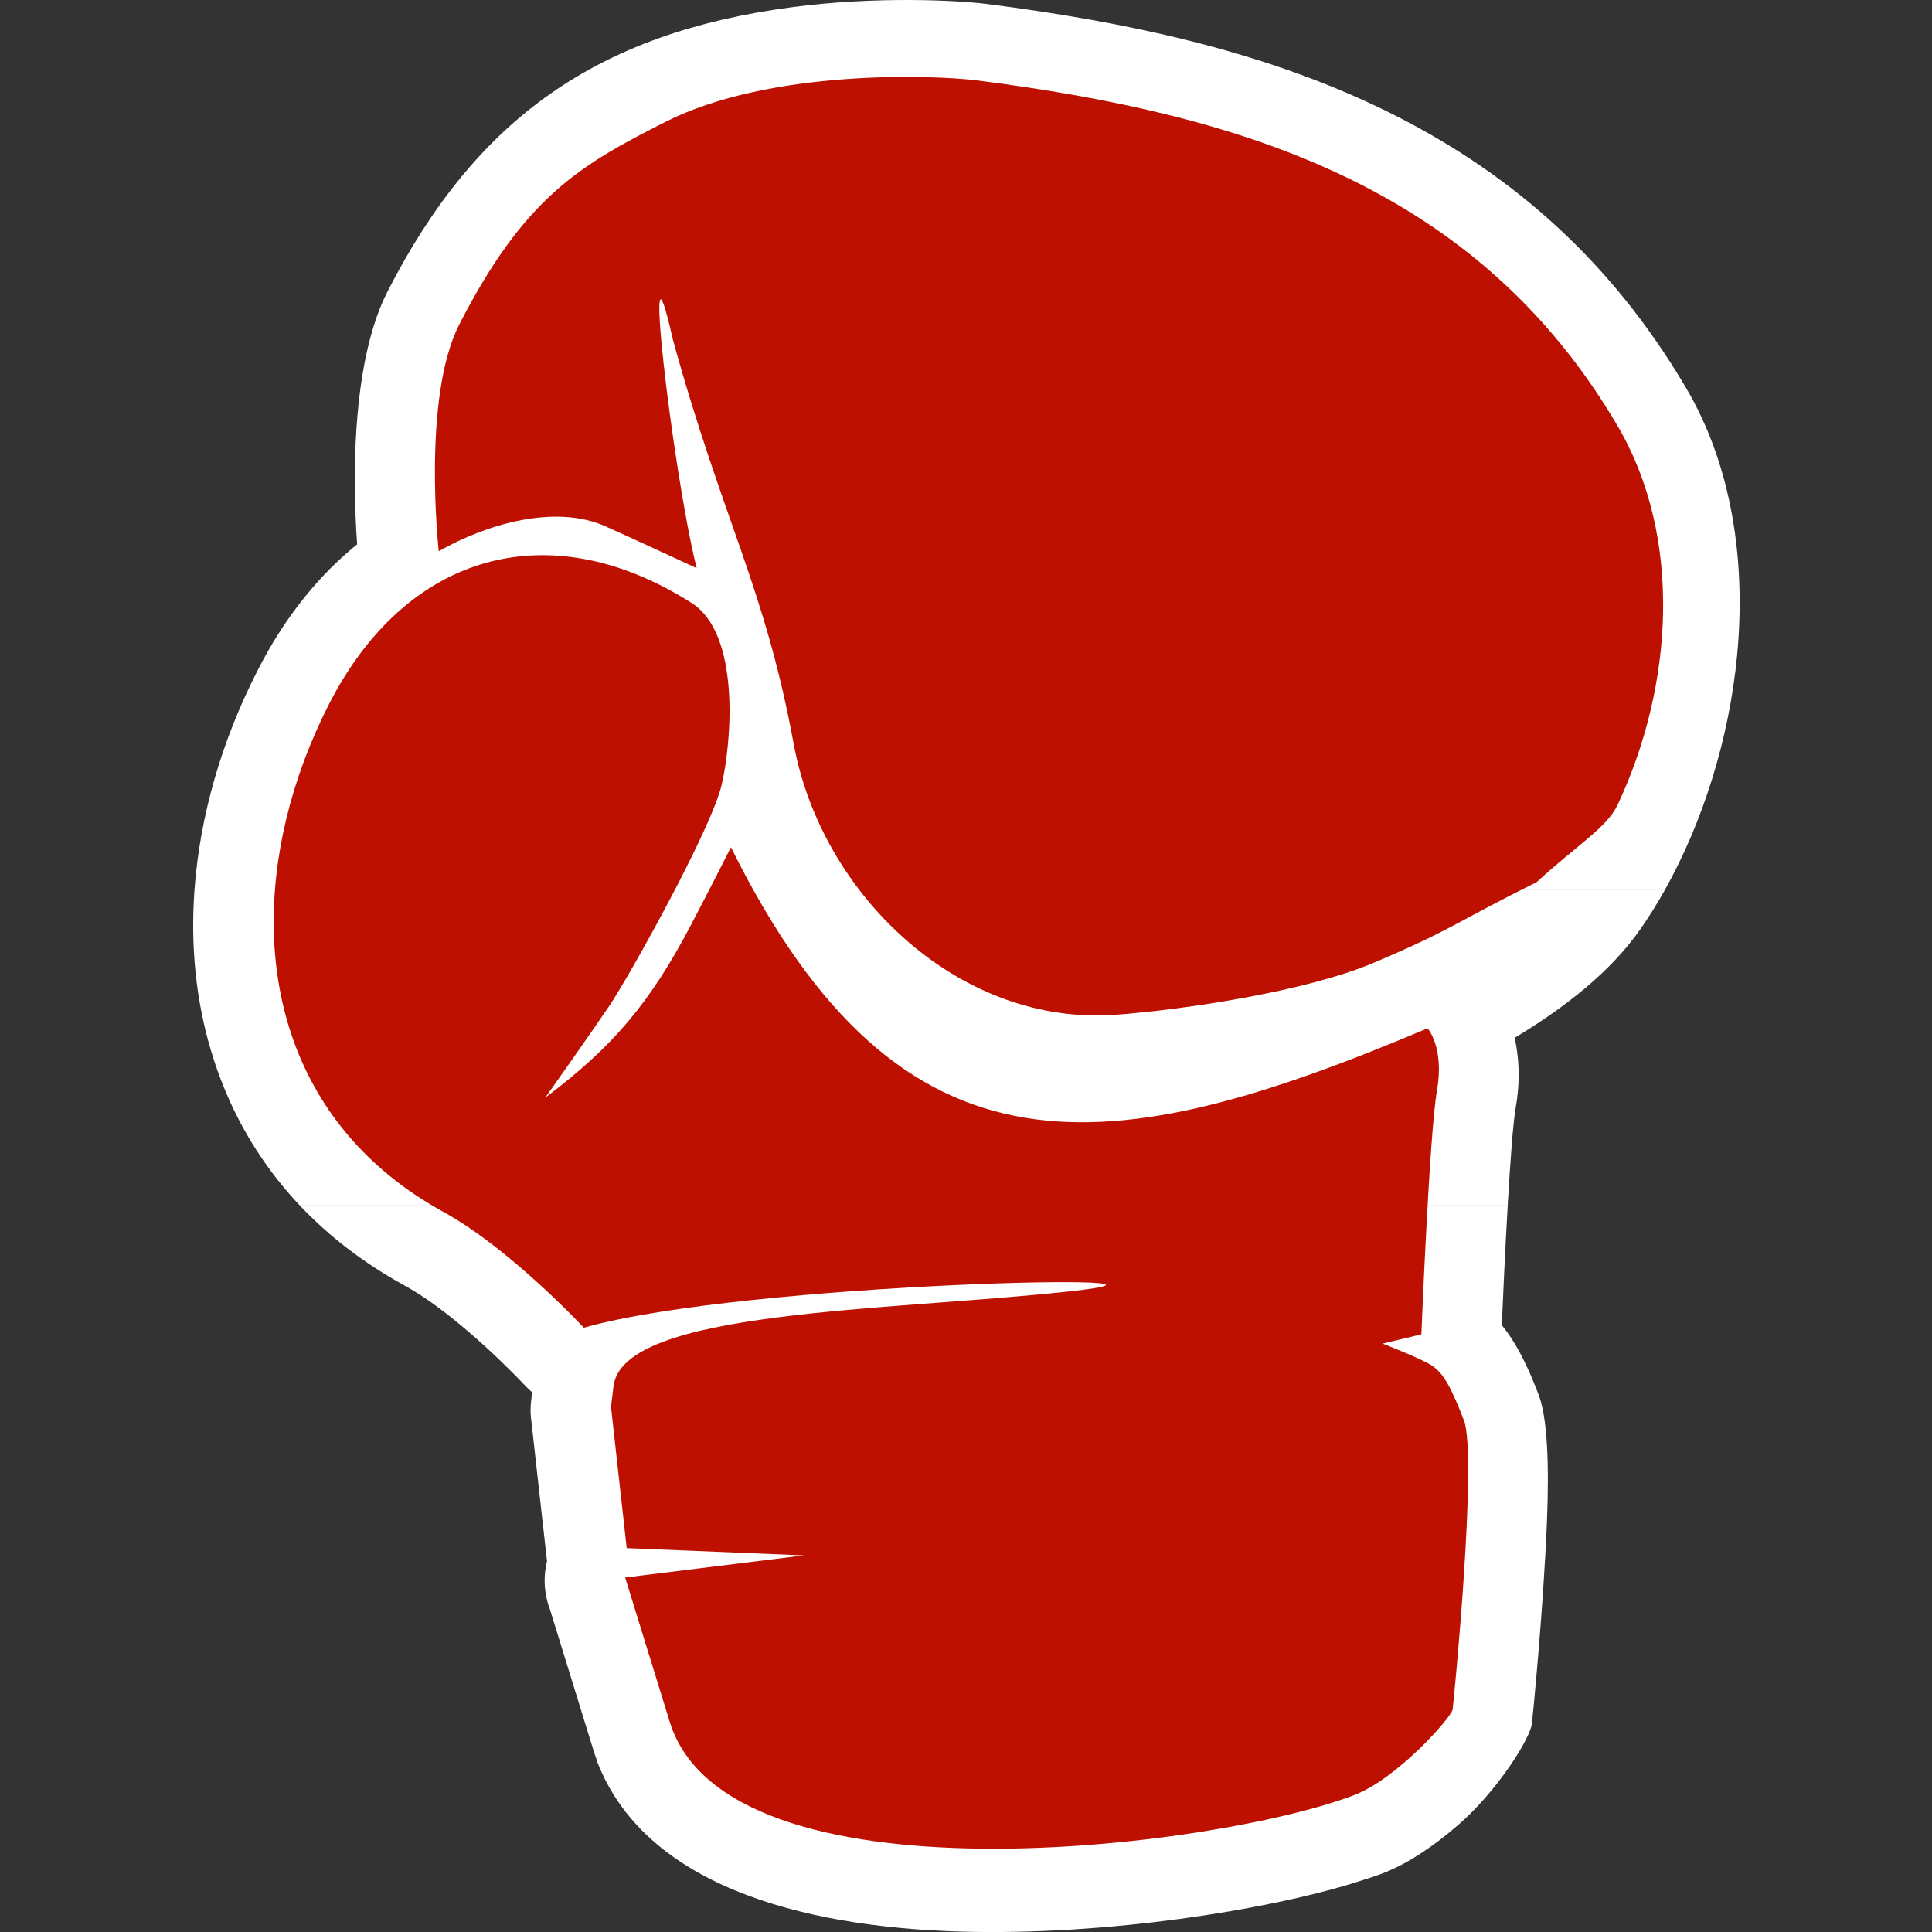 <svg width="500" height="500" viewBox="0 0 500 500" fill="none" xmlns="http://www.w3.org/2000/svg">
<rect x="0" y="0" width="500" height="500" fill="#333333" stroke="none"/>
<g clip-path="url(#clip0_4788_38667)">
<path d="M137.262 94.248L137.268 94.236C141.718 85.533 145.852 78.96 149.938 73.806C150.233 75.123 150.542 76.454 150.873 77.81V77.925C150.861 80.376 151.027 84.038 151.346 88.373C151.476 90.165 151.637 92.14 151.822 94.248H195.867C195.412 91.4 194.984 88.555 194.581 85.712C193.607 78.86 192.843 74.549 192.273 72.305C192.042 63.071 191.165 54.787 189.794 47.464C196.143 45.359 203.232 43.939 210.282 43.008C227.864 40.681 244.277 41.473 250.326 42.25C282.429 46.381 312.729 52.703 338.635 65.028C353.871 72.274 367.81 81.726 379.995 94.251H432.591C412.489 62.758 386.38 41.855 356.392 27.589C325.606 12.944 291.386 5.658 255.698 1.065C247.811 0.049 226.753 -1.019 204.964 1.86C154.768 8.491 123.29 30.456 100.291 75.438C97.5 80.898 95.583 87.417 94.29 94.248H137.262ZM133.949 114.587L133.264 114.697C133.634 106.937 134.726 99.22 137.262 94.248H94.29C90.923 112.03 91.782 131.935 92.428 140.872C84.808 147.017 77.934 154.774 72.013 164.09C70.208 166.926 68.394 170.126 66.577 173.684C57.422 191.618 51.726 211.074 50.333 230.336H91.982C93.293 217.647 97.324 204.68 103.551 192.482C104.562 190.498 105.748 188.439 107.101 186.315C113.844 175.717 122.222 169.016 131.35 166.48C140.413 163.962 150.894 165.385 161.905 171.006C163.668 171.904 165.642 173.047 167.829 174.44C168.497 174.864 167.162 175.31 167.484 177.288C168.742 184.978 167.669 194.208 166.486 199.232C165.803 202.138 162.278 209.612 158.022 217.984C155.923 222.11 153.685 226.341 151.51 230.336H227.979C223.423 223.129 220.192 215.118 218.672 206.845C215.603 190.137 211.996 173.654 208.392 157.182C203.79 136.143 199.189 115.115 195.861 94.245H151.816C152.338 100.23 153.063 107.334 153.933 114.66C147.393 113.501 140.617 113.592 133.943 114.584L133.949 114.587ZM379.992 94.248H432.588C433.887 96.287 435.161 98.365 436.411 100.491C448.28 120.697 451.863 145.419 449.563 169.592C447.507 191.254 440.654 212.849 430.859 230.336H375.029C381.597 226.041 387.127 221.497 390.33 216.925C399.721 203.527 406.483 184.714 408.297 165.603C409.826 149.511 407.787 133.643 400.689 121.561C394.552 111.114 387.615 102.081 379.989 94.245L379.992 94.248ZM50.336 230.339H91.985C91.087 239.021 91.463 247.566 93.283 255.638C95.161 263.968 98.683 271.848 104.061 278.874H56.952C55.226 274.287 53.828 269.579 52.745 264.777C50.23 253.624 49.49 242.015 50.333 230.336L50.336 230.339ZM151.516 230.339H227.985C231.837 236.436 236.636 241.957 242.142 246.577C252.91 255.607 266.276 260.952 280.242 259.891C289.706 259.169 303.041 257.473 315.741 254.91C325.115 253.02 333.981 250.706 340.227 248.06C350.004 243.92 361.091 238.821 370.61 233.106C372.124 232.199 373.601 231.277 375.029 230.342H430.859C428.827 233.97 426.664 237.419 424.395 240.659C416.79 251.509 404.969 260.783 391.992 268.578C392.663 271.615 393.078 275.058 393.015 278.877H203.648C198.989 273.987 194.457 268.496 190.04 262.357C186.436 268.193 182.714 273.408 178.586 278.319L178.116 278.877H121.209C121.846 276.772 122.823 274.76 124.121 272.928L124.072 272.892C124.106 272.846 135.49 256.794 140.374 249.559C142.358 246.623 146.781 239.042 151.513 230.342L151.516 230.339ZM56.952 278.874H104.061C108.884 285.171 115.2 290.777 123.162 295.391C120.15 290.273 119.571 284.27 121.209 278.874H178.116C171.318 286.867 163.519 293.938 153.481 301.476C149.068 304.791 143.756 306.077 138.675 305.492C141.041 307.282 143.347 309.129 145.555 310.967H76.651C67.821 301.351 61.329 290.501 56.952 278.874ZM203.648 278.874H393.018C392.981 281.3 392.751 283.879 392.268 286.603C391.592 290.452 390.876 300.308 390.251 310.964H348.739C349.012 306.22 349.309 301.479 349.622 297.111C335.268 302.343 321.657 306.441 308.619 309.002C314.622 308.938 319.67 309.663 323.786 310.964H264.562C263.6 310.834 262.645 310.688 261.689 310.527C240.207 306.957 221.035 297.114 203.648 278.871V278.874ZM76.651 310.964H145.552L146.747 311.965H77.585C77.27 311.632 76.961 311.298 76.654 310.964H76.651ZM264.562 310.964H323.786C324.745 311.268 325.652 311.604 326.507 311.965H286.845L287.758 311.75C286.002 311.856 284.252 311.929 282.517 311.965H267.977C270.592 311.92 273.007 311.898 275.185 311.898C271.608 311.756 268.068 311.45 264.562 310.964ZM348.739 310.964H390.251L390.193 311.965H348.678L348.739 310.964ZM77.585 311.968H146.747C150.797 315.396 154.47 318.757 157.504 321.645C188.029 315.696 237.722 312.611 265.59 312.014L267.974 311.968H282.514L281.622 311.983C282.201 312.002 282.747 312.023 283.251 312.047L285.959 312.181L286.845 311.968H326.507C330.065 313.479 332.75 315.481 334.582 317.802C342.263 319.731 346.791 322.073 347.993 324.824C348.196 320.753 348.426 316.367 348.678 311.968H390.193C389.505 323.92 388.935 336.669 388.668 342.961C389.817 344.353 390.937 345.942 392.053 347.802C394.161 351.318 396.069 355.401 398.19 360.946C400.528 367.043 400.904 379.425 400.371 393.16L400.355 393.455H358.84L358.919 391.577C359.259 382.826 359.474 376.131 359.359 375.825C358.482 373.534 357.815 371.866 357.323 370.734C354.757 369.636 350.295 367.91 350.277 367.901C339.593 363.779 334.273 351.77 338.398 341.086C340.224 336.354 343.597 332.674 347.717 330.402L347.817 328.349C346.197 331.682 340.631 335.498 330.921 339.806C323.631 346.959 310.378 352.749 291.404 353.547L291.28 353.584C288.762 354.324 284.649 355.043 278.74 355.683C267.741 356.875 256.18 357.745 244.553 358.622C212.169 361.058 179.463 360.6 179.281 362.074L178.91 365.123L180.734 381.515L208.841 382.671C216.373 382.986 222.792 387.285 226.162 393.449H140.374L137.565 368.202C137.268 366.333 137.225 364.398 137.462 362.429L137.72 360.318C137.086 359.787 136.476 359.214 135.9 358.595C135.851 358.546 119.237 340.682 104.689 332.686C93.978 326.799 84.984 319.807 77.582 311.962L77.585 311.968ZM140.38 393.455H226.168C227.912 396.646 228.837 400.335 228.677 404.232C228.246 414.504 220.407 422.712 210.528 423.922L210.537 423.983L188.839 426.665L193.058 440.339C193.086 440.43 193.155 440.615 193.262 440.894L193.28 440.946L193.334 440.925C197.981 453.046 222.488 457.702 250.12 458.467C282.999 459.371 318.602 453.741 338.016 447.747C339.241 447.368 340.907 446.776 342.997 445.975C344.868 445.256 347.523 443.26 350.116 441.006C353.429 438.122 355.073 441.92 355.303 440.309C355.473 439.108 357.964 413.876 358.846 393.458H400.361C399.473 415.966 396.624 444.853 396.433 446.194C395.866 450.204 387.403 463.572 377.459 472.229C371.599 477.332 364.701 482.191 357.882 484.806C356.225 485.44 353.662 486.292 350.243 487.351C327.575 494.352 286.427 500.935 248.9 499.903C206.129 498.723 166.571 487.293 154.507 455.813L154.561 455.791C154.194 454.83 153.824 453.75 153.46 452.567L142.358 416.6C141.754 415.037 141.33 413.381 141.114 411.646C140.79 409.034 140.969 406.477 141.569 404.069L141.536 403.783L140.386 393.464L140.38 393.455Z" fill="white"/>
<path fill-rule="evenodd" clip-rule="evenodd" d="M113.544 142.657C125.765 135.68 143.617 130.378 156.73 136.223C162.709 138.89 180.288 147.025 180.288 147.025C173.893 121.178 165.926 51.258 174.124 87.831C186.99 134.591 197.915 151.753 205.416 192.58C205.544 193.281 205.686 193.978 205.832 194.673L418.614 208.332C433.107 177.567 435.552 139.023 418.617 110.203C382.106 48.054 320.871 29.553 253.077 20.832C241.751 19.377 199.328 17.826 172.27 31.513C150.29 42.627 135.772 50.909 118.846 84.012C109.163 102.953 113.544 142.657 113.544 142.657ZM183.612 211.816H74.118C76.551 201.742 80.279 191.771 85.136 182.255C105.159 143.024 142.182 132.644 179.017 156.068C191.611 164.076 189.415 191.841 186.737 203.222C186.245 205.309 185.135 208.294 183.612 211.816ZM205.832 194.673C213.846 232.706 248.928 265.649 288.929 262.606C306.914 261.232 338.064 256.554 355.504 249.174C376.17 240.423 376.568 238.758 397.632 228.341C408.085 218.749 415.859 214.174 418.614 208.332L205.832 194.673ZM74.118 211.816H183.612C176.848 227.499 161.999 253.938 157.683 260.326C152.398 268.149 141.111 284.072 141.111 284.072C158.869 270.734 168.406 259.225 178.85 239.323C184.358 228.824 189.163 219.272 189.163 219.272C233.53 308.743 287.416 300.822 369.466 266.123C369.466 266.123 373.847 271.071 371.893 282.173C369.936 293.275 367.849 345.332 367.849 345.332L357.821 347.728C357.821 347.728 367.762 351.562 370.528 353.391C373.294 355.223 375.257 358.19 378.849 367.554C382.44 376.918 376.216 440.45 375.94 442.416C375.657 444.381 361.676 460.273 350.507 464.554C314.222 478.462 188.253 493.96 173.326 445.616L161.793 408.26L208.055 402.536L162.19 400.652L158.126 364.108L158.778 358.745C161.192 338.94 229.092 339.383 276.629 334.229C322.157 329.294 192.958 331.718 151.094 343.612C151.094 343.612 132.072 323.157 114.757 313.642C74.822 291.695 64.672 250.953 74.118 211.816Z" fill="#BD1000"/>
</g>
<defs>
<clipPath id="clip0_4788_38667">
<rect width="400.219" height="500" fill="white" transform="translate(50)"/>
</clipPath>
</defs>
</svg>
